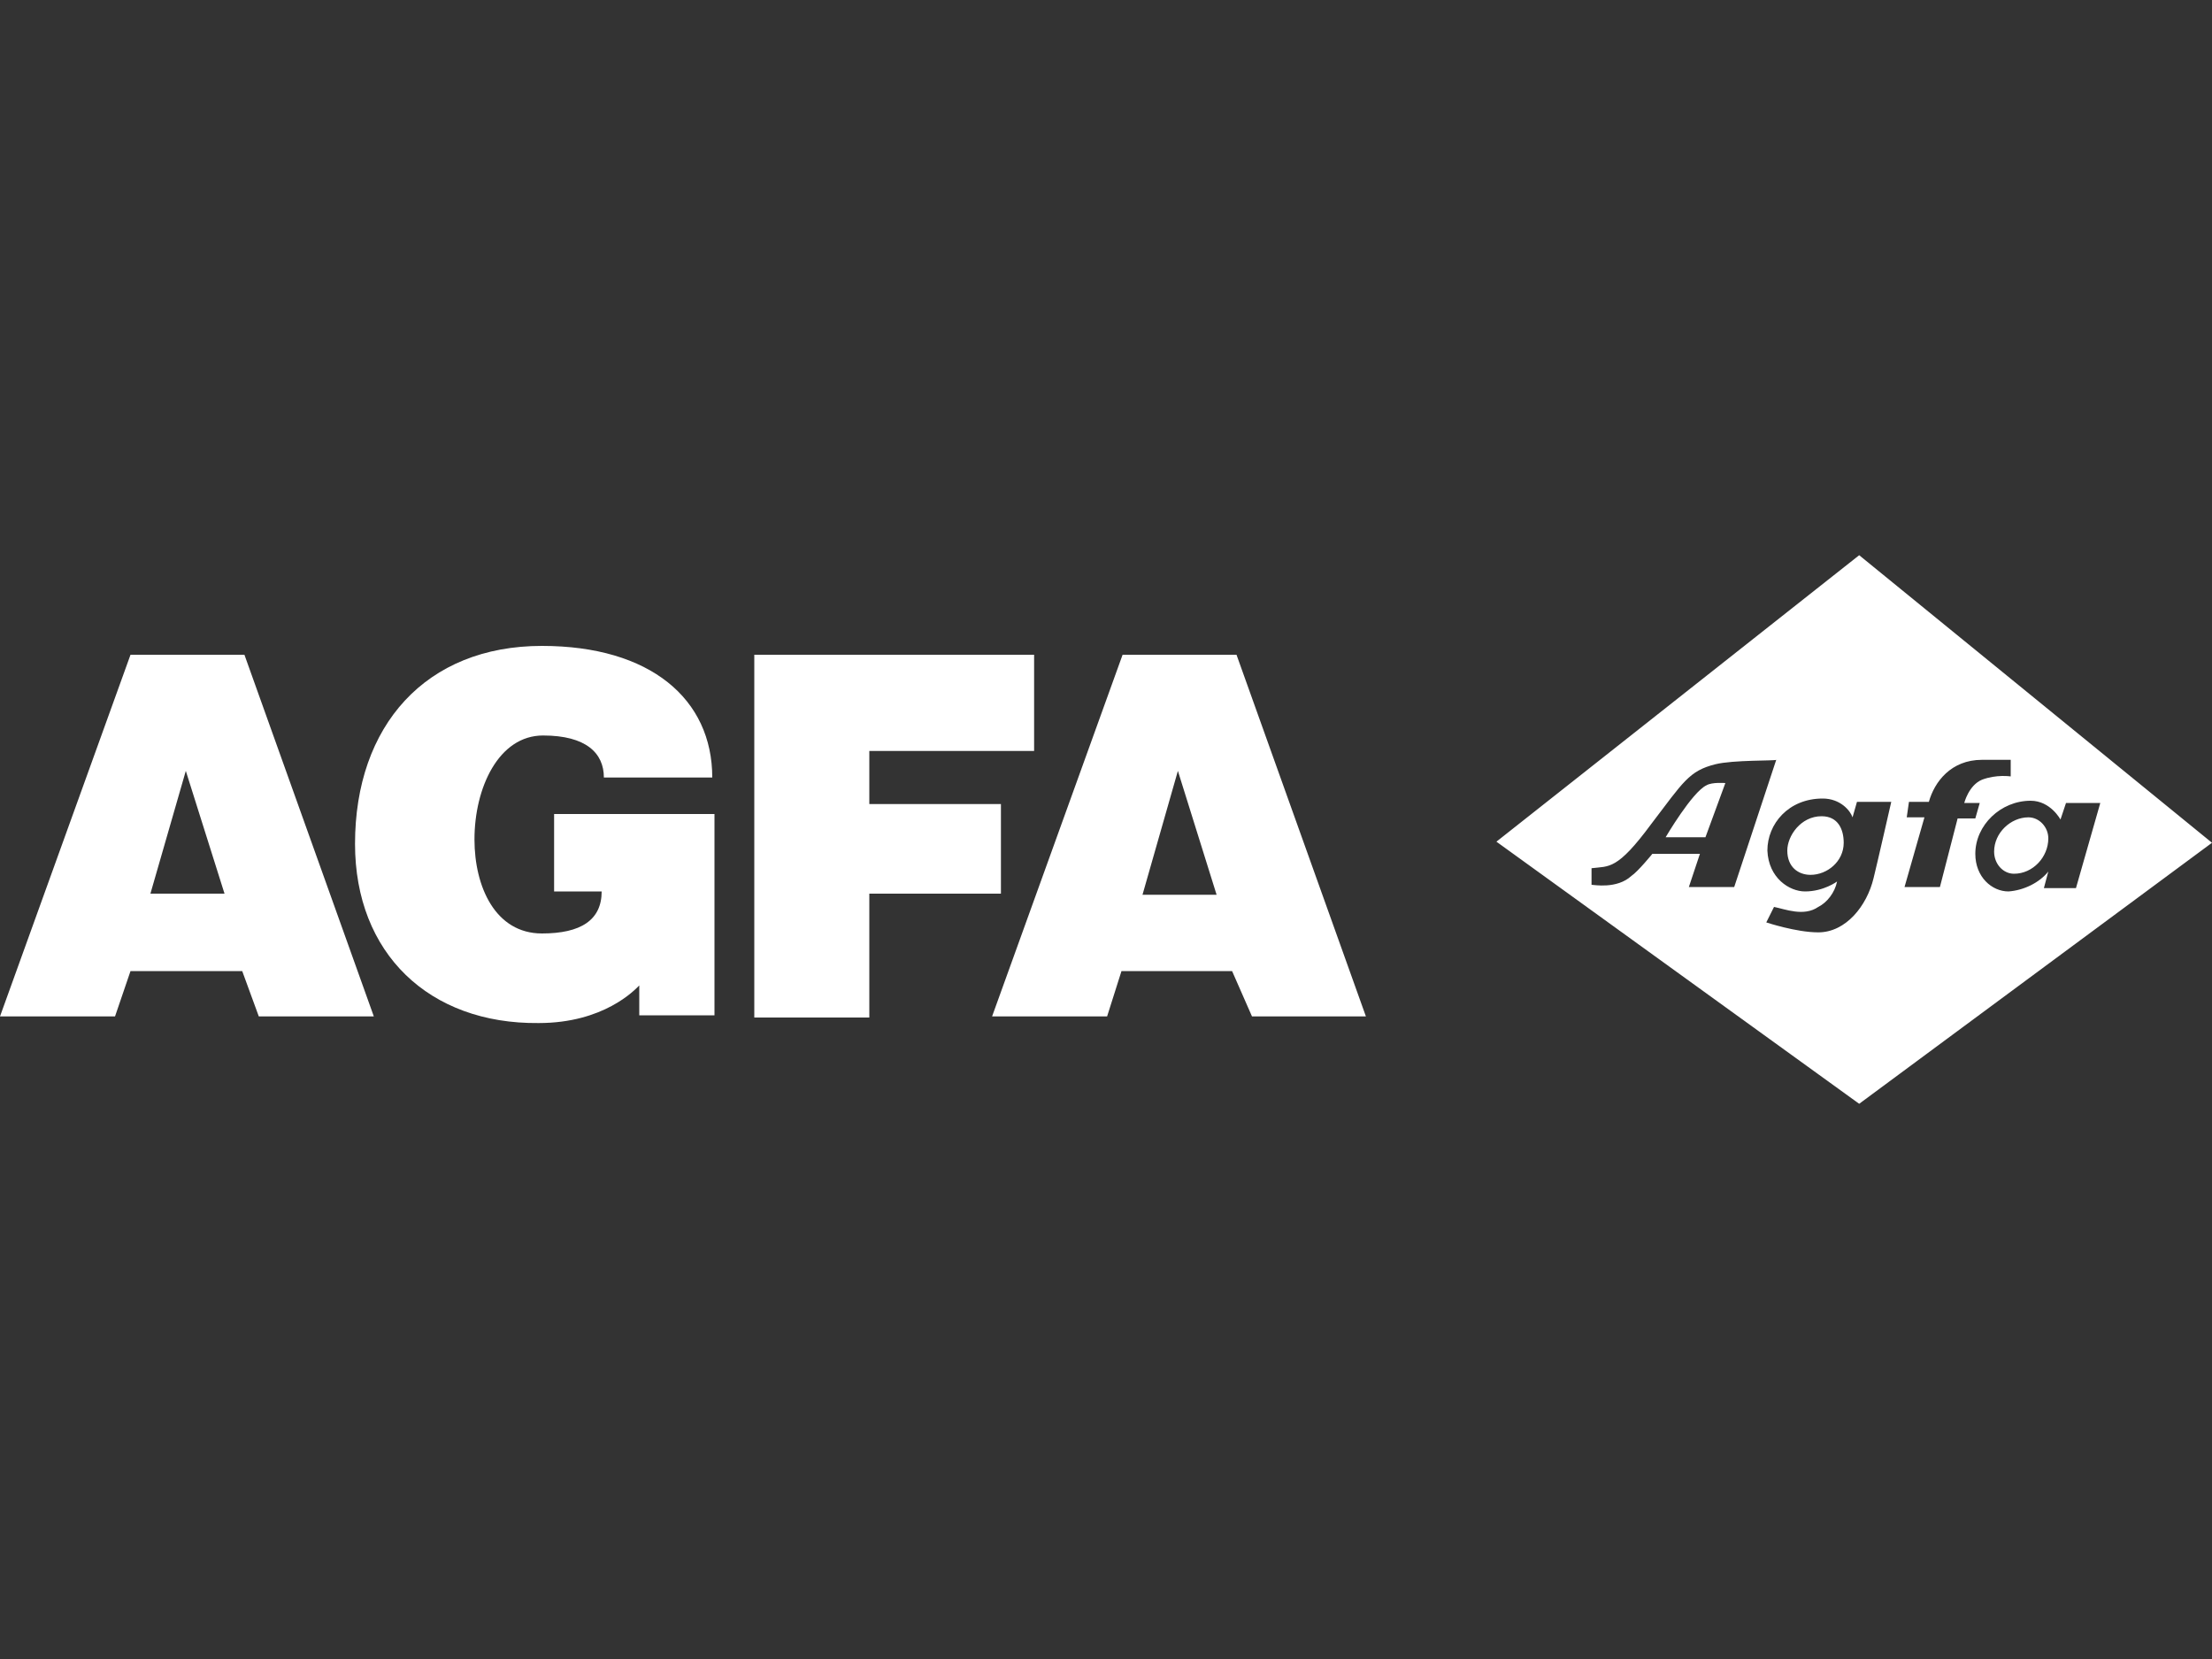 <?xml version="1.0" encoding="utf-8"?>
<!-- Generator: Adobe Illustrator 28.0.0, SVG Export Plug-In . SVG Version: 6.00 Build 0)  -->
<svg version="1.1" xmlns="http://www.w3.org/2000/svg" xmlns:xlink="http://www.w3.org/1999/xlink" x="0px" y="0px"
	 viewBox="0 0 200 150" style="enable-background:new 0 0 200 150;" xml:space="preserve">
<rect x="0" y="0" width="200" height="150" fill="#333333" stroke="none"/>
<style type="text/css">
	.st0{display:none;}
	.st1{display:inline;fill:#1D1D1B;}
	.st2{fill:#FFFFFF;}
	.st3{fill-rule:evenodd;clip-rule:evenodd;fill:#FFFFFF;}
</style>
<g id="fundo" class="st0">
	<rect x="-5" y="-5" class="st1" width="210" height="160"/>
</g>
<g id="logos">
	<g>
		<path class="st2" d="M32.1,76.3c0-10.7,6.4-17.9,16.9-17.9c9.8,0,15.4,4.8,15.4,11.9h-9.8c0-2.2-1.6-3.8-5.5-3.8
			c-4,0-6.2,4.7-6.2,9.4c0,4.3,1.9,8.5,6.1,8.5c3.5,0,5.4-1.2,5.4-3.8h-4.3v-7h14.5v18.2h-6.8c0,0,0-1.4,0-2.7
			c-0.4,0.4-3.2,3.4-9.1,3.4C38.8,92.6,32.1,86.2,32.1,76.3z M10.4,91.9c0,0-4.9,0-10.4,0l11.8-32.7h10.3l11.7,32.7H23.4l-1.5-4.1
			H11.8L10.4,91.9z M16.8,69.7l-3.2,11.1h6.7L16.8,69.7"/>
		<path class="st2" d="M68.2,59.2h25.3v8.7H78.6v4.8h11.9v8.1H78.6v11.2H68.2V59.2z M100.1,91.9H89.7l11.8-32.7h10.3l11.7,32.7
			h-10.3l-1.8-4.1h-10L100.1,91.9z M106.5,69.7l-3.2,11.2h6.7L106.5,69.7"/>
		<path class="st2" d="M135.3,76.1l32.8-25.9l31.9,26l-31.9,23.6L135.3,76.1 M149.3,74.5c-3.1,4.2-3.8,3.8-5.4,4V80
			c0.2,0,2.3,0.4,3.6-0.8c0.6-0.4,1.9-2,1.9-2h4.3l-1,3h4.1l3.8-11.5c-0.1,0.1-3.9,0-5.5,0.4C152.7,69.7,152.2,70.7,149.3,74.5
			 M163.2,80.6c1.7,0,2.9-0.9,2.9-0.9c-0.2,1-0.9,1.9-1.7,2.3c-1.3,0.9-3,0.2-4,0l-0.7,1.4c0,0,2.7,0.9,4.7,0.9c2.5,0,4.4-2.4,5-4.9
			c0.3-1.2,1.6-6.9,1.6-6.9h-3.1l-0.4,1.4c-0.2-0.6-1.1-1.7-2.7-1.7c-3.1,0-5,2.3-5,4.7C159.9,79.4,161.8,80.6,163.2,80.6 M177,74
			h1.6l0.4-1.4h-1.4c0,0,0.4-1.6,1.6-2.1c1.3-0.5,2.6-0.3,2.6-0.3v-1.5c0,0-2.3,0-2.6,0c-2.8,0-4.3,2-4.8,3.8h-1.8l-0.2,1.4h1.6
			l-1.8,6.3h3.2L177,74 M185.2,78.8l-0.4,1.5h2.9l2.2-7.7h-3.1l-0.5,1.5c0,0-0.9-1.7-2.7-1.7c-2.7,0-5,2.2-5,4.8
			c0,2.1,1.5,3.4,3,3.4C183,80.5,184.4,79.8,185.2,78.8 M166.7,76.2c0,1.7-1.5,2.9-3,2.9c-1.1,0-2.1-0.7-2.1-2.2
			c0-1.3,1.2-3.1,3.1-3.1C166.2,73.8,166.7,75,166.7,76.2 M154.3,71c0.5-0.3,1.7-0.2,1.7-0.2l-1.8,4.9h-3.6
			C150.6,75.7,153,71.6,154.3,71 M185.2,75.8c0,1.7-1.4,3.2-3.1,3.2c-1,0-1.8-0.9-1.8-2c0-1.7,1.5-3.1,3.1-3.1
			C184.4,73.9,185.2,74.8,185.2,75.8"/>
	</g>
</g>
</svg>
